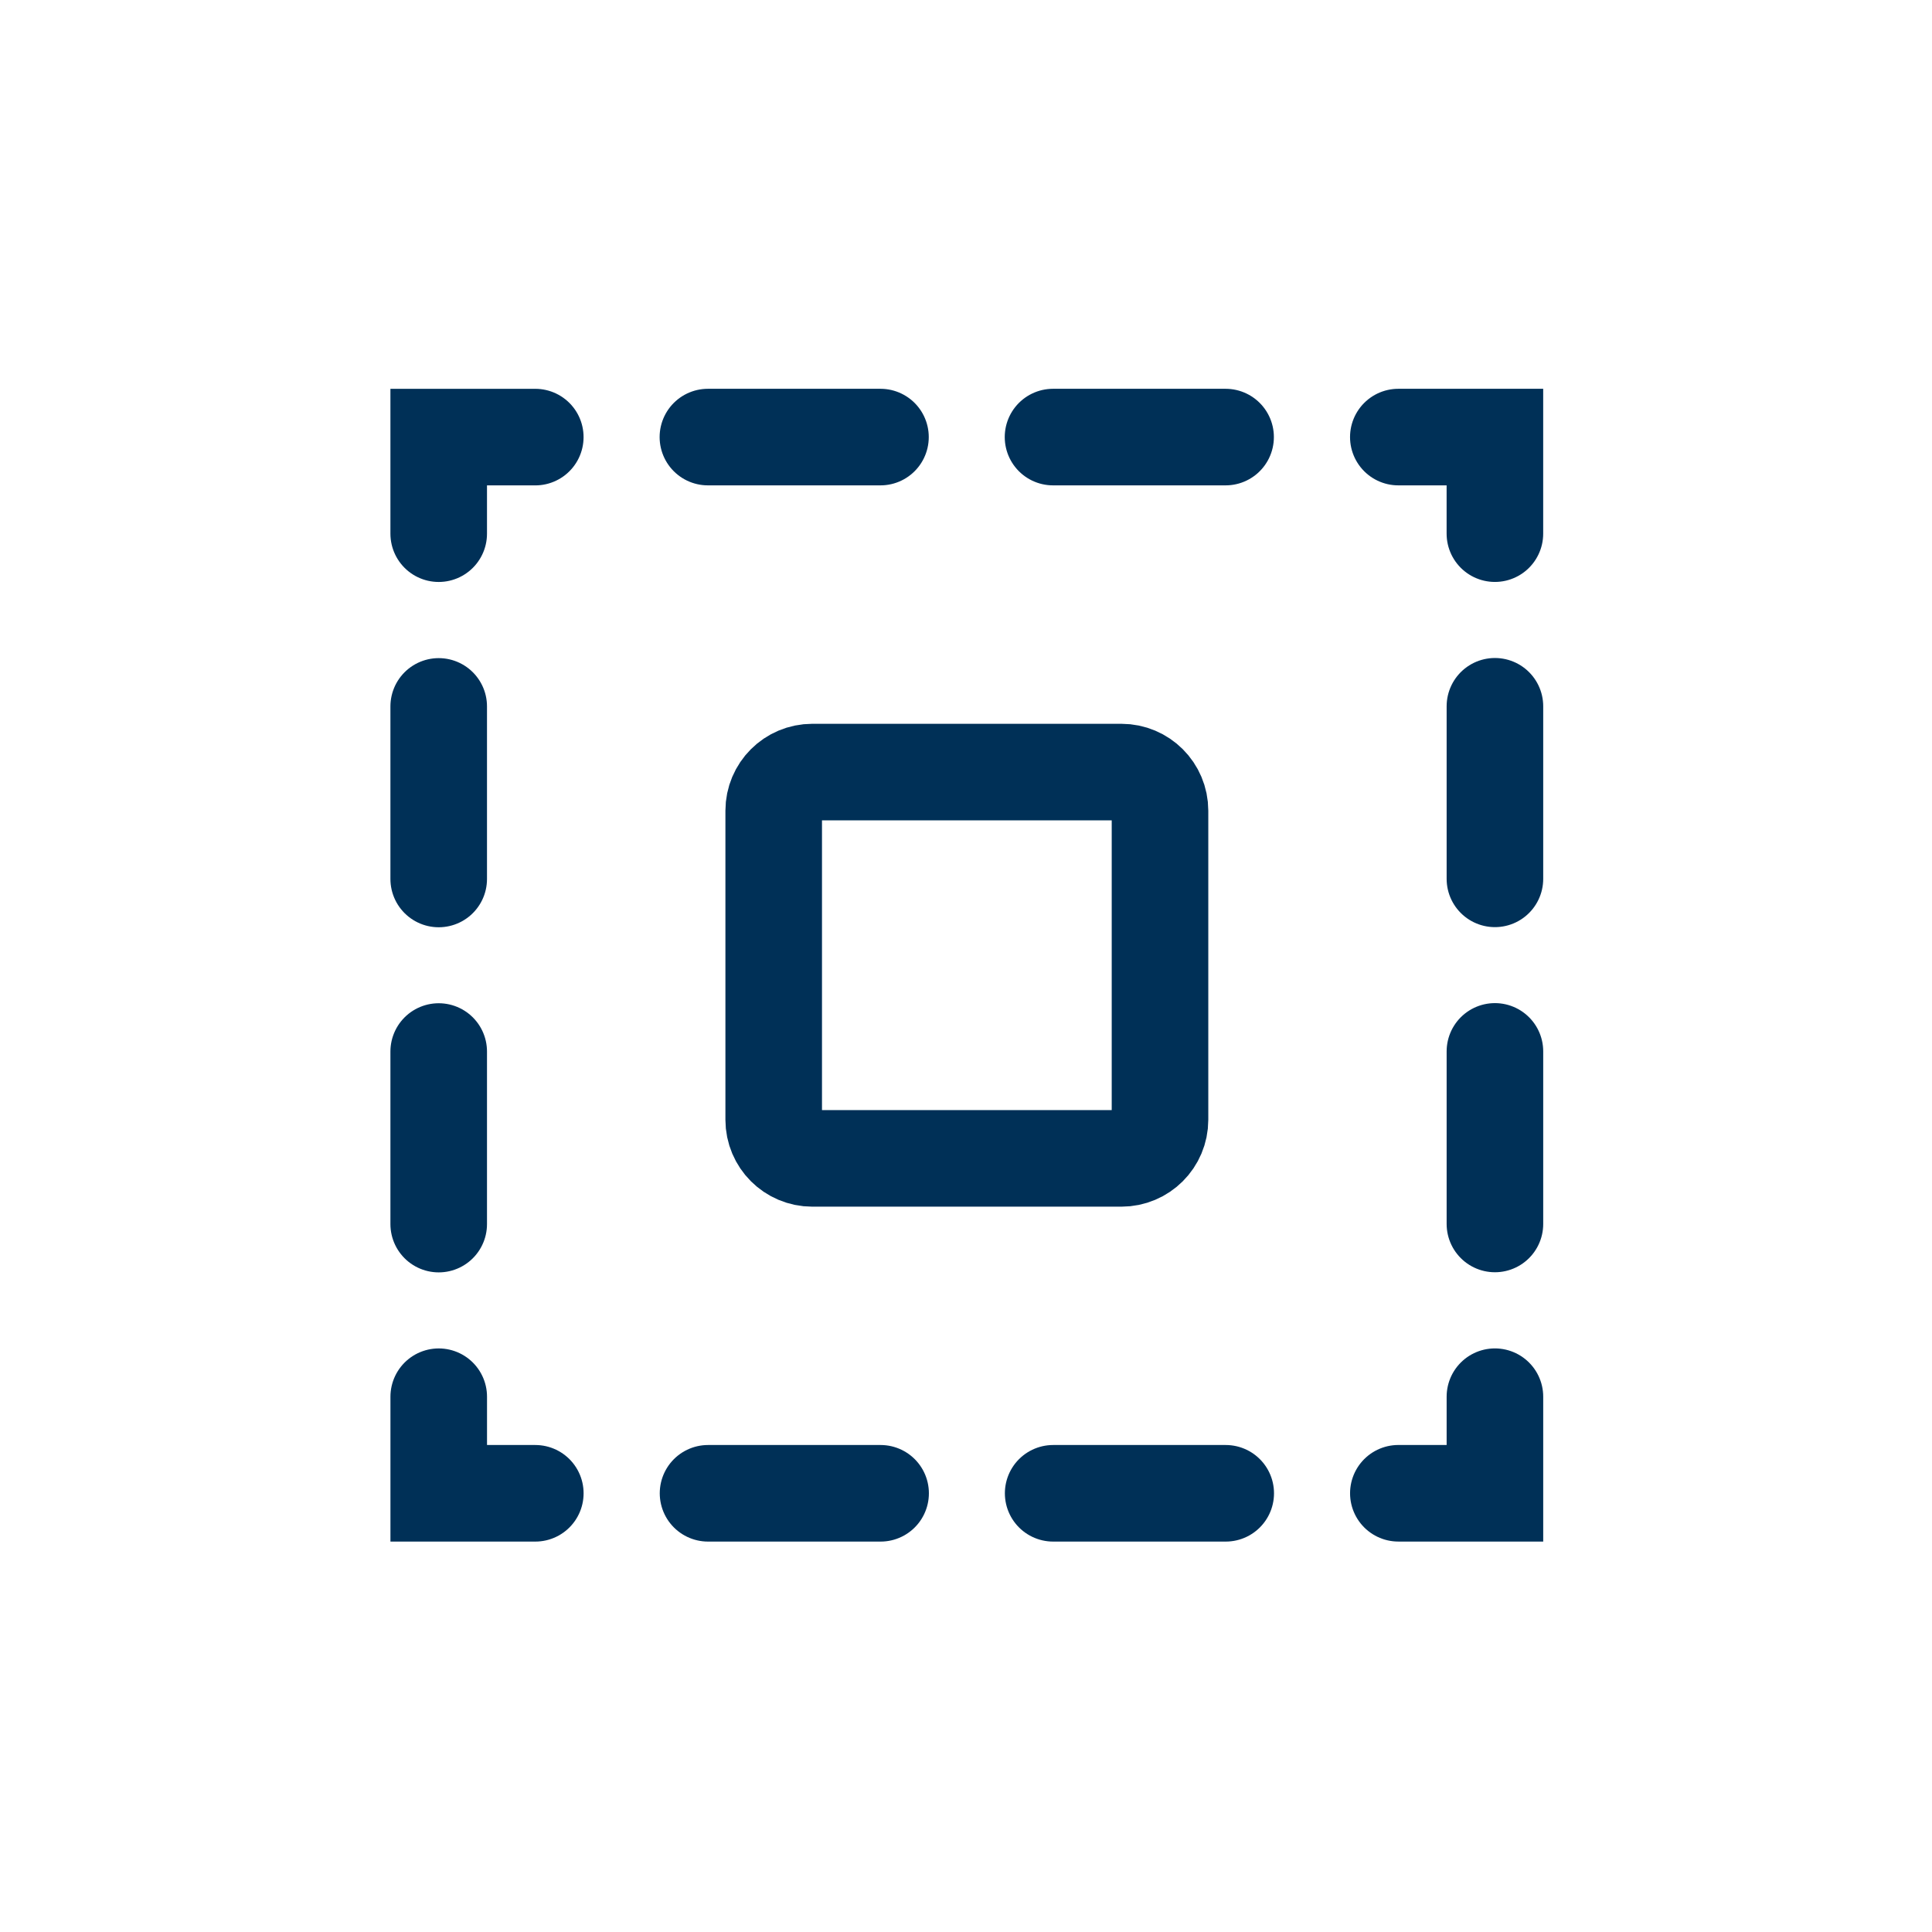 <?xml version="1.0" encoding="UTF-8" standalone="no"?>
<!-- Created with Inkscape (http://www.inkscape.org/) -->

<svg
   version="1.1"
   id="svg1"
   width="1333.333"
   height="1333.333"
   viewBox="0 0 1333.333 1333.333"
   sodipodi:docname="My Secure Gardens - Icon Concepts 09-23 R1.pdf"
   xmlns:inkscape="http://www.inkscape.org/namespaces/inkscape"
   xmlns:sodipodi="http://sodipodi.sourceforge.net/DTD/sodipodi-0.dtd"
   xmlns="http://www.w3.org/2000/svg"
   xmlns:svg="http://www.w3.org/2000/svg">
  <defs
     id="defs1">
    <clipPath
       clipPathUnits="userSpaceOnUse"
       id="clipPath76">
      <path
         d="M 0,1000 H 1000 V 0 H 0 Z"
         transform="translate(-580.422,-400.422)"
         id="path76" />
    </clipPath>
  </defs>
  <sodipodi:namedview
     id="namedview1"
     pagecolor="#ffffff"
     bordercolor="#000000"
     borderopacity="0.25"
     inkscape:showpageshadow="2"
     inkscape:pageopacity="0.0"
     inkscape:pagecheckerboard="0"
     inkscape:deskcolor="#d1d1d1">
    <inkscape:page
       x="0"
       y="0"
       inkscape:label="6"
       id="page66"
       width="1333.333"
       height="1333.333"
       margin="269.431 268.307 268.307 269.431"
       bleed="0" />
  </sodipodi:namedview>
  <g
     id="layer-MC0"
     inkscape:groupmode="layer"
     inkscape:label="Layer 1"
     transform="translate(-6766.666)">
    <path
       id="path67"
       d="M 0,0 V -50 H -50"
       style="fill:none;stroke:#003057;stroke-width:50;stroke-linecap:round;stroke-linejoin:miter;stroke-miterlimit:10;stroke-dasharray:none;stroke-opacity:1"
       transform="matrix(1.333,0,0,-1.333,7798.36,963.902)" />
    <path
       id="path68"
       d="M 0,0 H -312.688"
       style="fill:none;stroke:#003057;stroke-width:50;stroke-linecap:round;stroke-linejoin:miter;stroke-miterlimit:10;stroke-dasharray:89.339, 89.339;stroke-dashoffset:0;stroke-opacity:1"
       transform="matrix(1.333,0,0,-1.333,7612.574,1030.569)" />
    <path
       id="path69"
       d="M 0,0 H -50 V 50"
       style="fill:none;stroke:#003057;stroke-width:50;stroke-linecap:round;stroke-linejoin:miter;stroke-miterlimit:10;stroke-dasharray:none;stroke-opacity:1"
       transform="matrix(1.333,0,0,-1.333,7136.098,1030.569)" />
    <path
       id="path70"
       d="M 0,0 V 312.688"
       style="fill:none;stroke:#003057;stroke-width:50;stroke-linecap:round;stroke-linejoin:miter;stroke-miterlimit:10;stroke-dasharray:89.339, 89.339;stroke-dashoffset:0;stroke-opacity:1"
       transform="matrix(1.333,0,0,-1.333,7069.431,844.783)" />
    <path
       id="path71"
       d="M 0,0 V 50 H 50"
       style="fill:none;stroke:#003057;stroke-width:50;stroke-linecap:round;stroke-linejoin:miter;stroke-miterlimit:10;stroke-dasharray:none;stroke-opacity:1"
       transform="matrix(1.333,0,0,-1.333,7069.431,368.307)" />
    <path
       id="path72"
       d="M 0,0 H 312.688"
       style="fill:none;stroke:#003057;stroke-width:50;stroke-linecap:round;stroke-linejoin:miter;stroke-miterlimit:10;stroke-dasharray:89.339, 89.339;stroke-dashoffset:0;stroke-opacity:1"
       transform="matrix(1.333,0,0,-1.333,7255.217,301.64)" />
    <path
       id="path73"
       d="M 0,0 H 50 V -50"
       style="fill:none;stroke:#003057;stroke-width:50;stroke-linecap:round;stroke-linejoin:miter;stroke-miterlimit:10;stroke-dasharray:none;stroke-opacity:1"
       transform="matrix(1.333,0,0,-1.333,7731.693,301.64)" />
    <path
       id="path74"
       d="M 0,0 V -312.688"
       style="fill:none;stroke:#003057;stroke-width:50;stroke-linecap:round;stroke-linejoin:miter;stroke-miterlimit:10;stroke-dasharray:89.339, 89.339;stroke-dashoffset:0;stroke-opacity:1"
       transform="matrix(1.333,0,0,-1.333,7798.36,487.426)" />
    <path
       id="path75"
       d="m 0,0 h -160 c -11.046,0 -20,8.954 -20,20 v 160 c 0,11.046 8.954,20 20,20 H 0 c 11.046,0 20,-8.954 20,-20 V 20 C 20,8.954 11.046,0 0,0 Z"
       style="fill:none;stroke:#003057;stroke-width:50;stroke-linecap:butt;stroke-linejoin:miter;stroke-miterlimit:10;stroke-dasharray:none;stroke-opacity:1"
       transform="matrix(1.333,0,0,-1.333,7540.562,799.438)"
       clip-path="url(#clipPath76)" />
  </g>
</svg>
